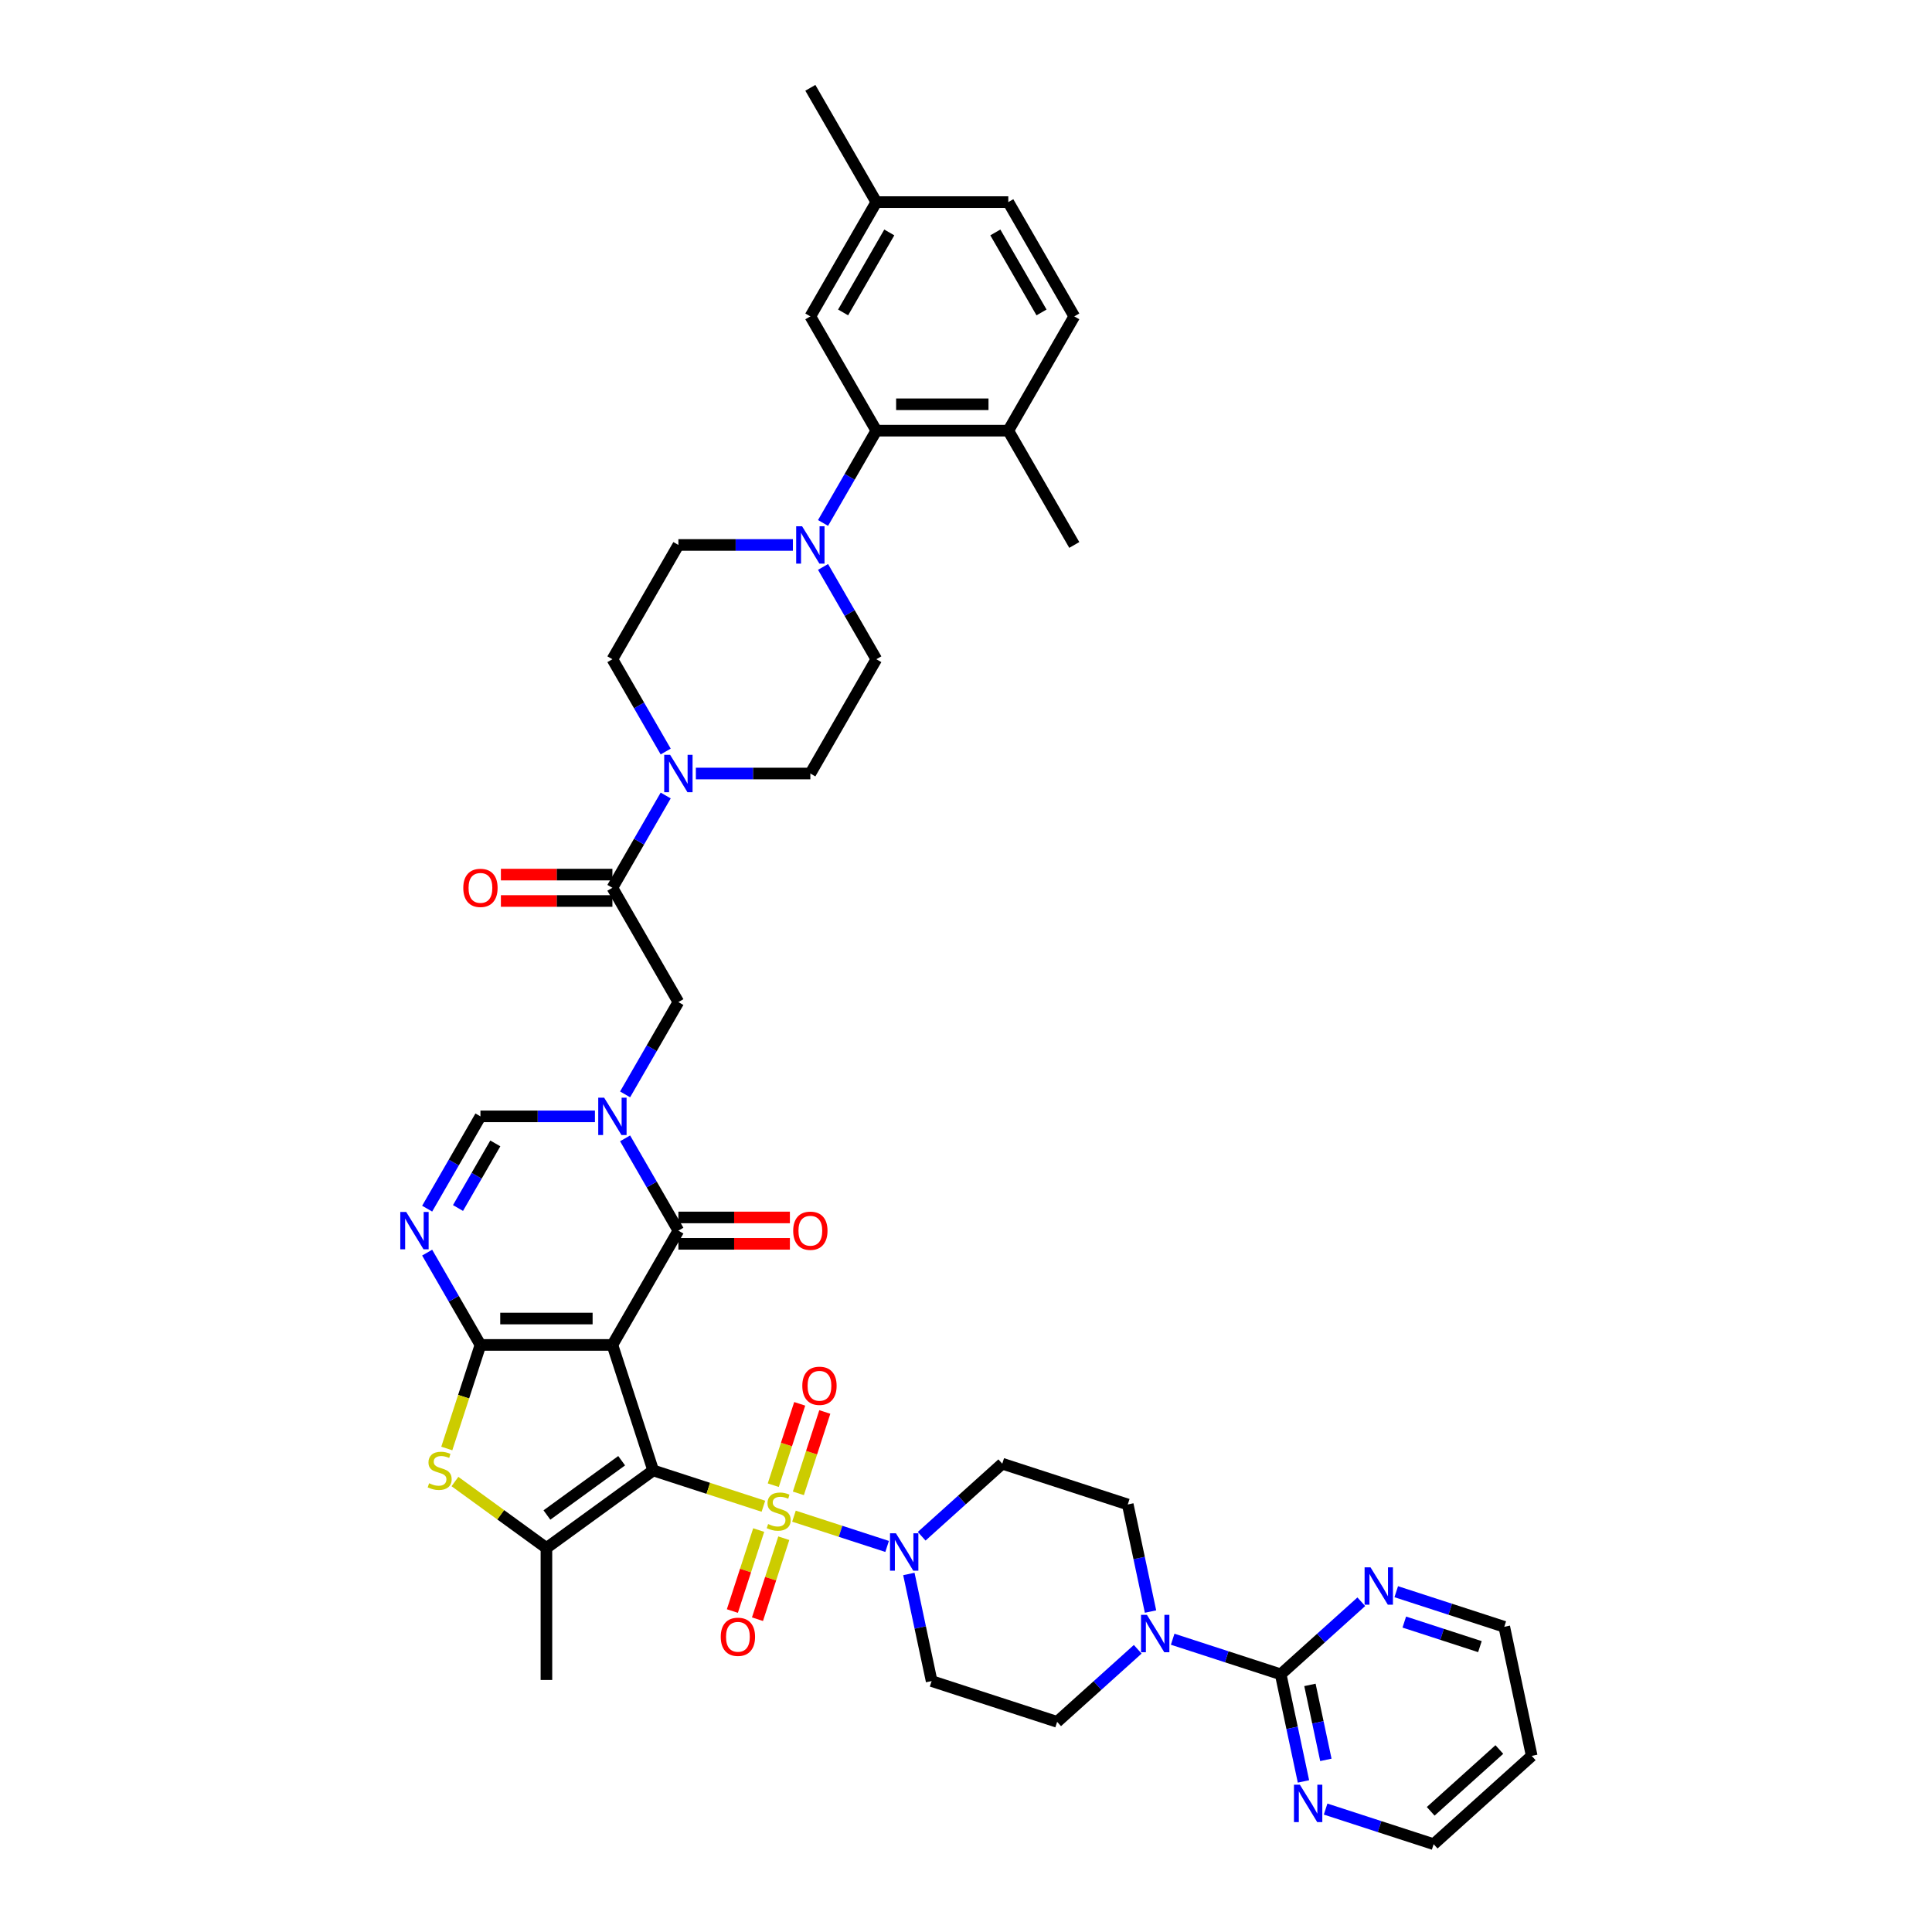 <?xml version='1.0' encoding='iso-8859-1'?>
<svg version='1.1' baseProfile='full'
              xmlns='http://www.w3.org/2000/svg'
                      xmlns:rdkit='http://www.rdkit.org/xml'
                      xmlns:xlink='http://www.w3.org/1999/xlink'
                  xml:space='preserve'
width='1000px' height='1000px' viewBox='0 0 1000 1000'>
<!-- END OF HEADER -->
<rect style='opacity:1.0;fill:#FFFFFF;stroke:none' width='1000' height='1000' x='0' y='0'> </rect>
<path class='bond-0' d='M 338.087,761.093 L 316.98,696.133' style='fill:none;fill-rule:evenodd;stroke:#000000;stroke-width:6px;stroke-linecap:butt;stroke-linejoin:miter;stroke-opacity:1' />
<path class='bond-1' d='M 338.087,761.093 L 366.613,770.361' style='fill:none;fill-rule:evenodd;stroke:#000000;stroke-width:6px;stroke-linecap:butt;stroke-linejoin:miter;stroke-opacity:1' />
<path class='bond-1' d='M 366.613,770.361 L 395.138,779.63' style='fill:none;fill-rule:evenodd;stroke:#CCCC00;stroke-width:6px;stroke-linecap:butt;stroke-linejoin:miter;stroke-opacity:1' />
<path class='bond-5' d='M 338.087,761.093 L 282.829,801.241' style='fill:none;fill-rule:evenodd;stroke:#000000;stroke-width:6px;stroke-linecap:butt;stroke-linejoin:miter;stroke-opacity:1' />
<path class='bond-5' d='M 321.769,756.063 L 283.088,784.167' style='fill:none;fill-rule:evenodd;stroke:#000000;stroke-width:6px;stroke-linecap:butt;stroke-linejoin:miter;stroke-opacity:1' />
<path class='bond-2' d='M 316.98,696.133 L 248.677,696.133' style='fill:none;fill-rule:evenodd;stroke:#000000;stroke-width:6px;stroke-linecap:butt;stroke-linejoin:miter;stroke-opacity:1' />
<path class='bond-2' d='M 306.735,682.472 L 258.922,682.472' style='fill:none;fill-rule:evenodd;stroke:#000000;stroke-width:6px;stroke-linecap:butt;stroke-linejoin:miter;stroke-opacity:1' />
<path class='bond-3' d='M 316.98,696.133 L 351.132,636.98' style='fill:none;fill-rule:evenodd;stroke:#000000;stroke-width:6px;stroke-linecap:butt;stroke-linejoin:miter;stroke-opacity:1' />
<path class='bond-8' d='M 410.957,784.77 L 435.065,792.603' style='fill:none;fill-rule:evenodd;stroke:#CCCC00;stroke-width:6px;stroke-linecap:butt;stroke-linejoin:miter;stroke-opacity:1' />
<path class='bond-8' d='M 435.065,792.603 L 459.173,800.436' style='fill:none;fill-rule:evenodd;stroke:#0000FF;stroke-width:6px;stroke-linecap:butt;stroke-linejoin:miter;stroke-opacity:1' />
<path class='bond-17' d='M 392.695,791.96 L 385.885,812.917' style='fill:none;fill-rule:evenodd;stroke:#CCCC00;stroke-width:6px;stroke-linecap:butt;stroke-linejoin:miter;stroke-opacity:1' />
<path class='bond-17' d='M 385.885,812.917 L 379.076,833.873' style='fill:none;fill-rule:evenodd;stroke:#FF0000;stroke-width:6px;stroke-linecap:butt;stroke-linejoin:miter;stroke-opacity:1' />
<path class='bond-17' d='M 405.687,796.182 L 398.878,817.138' style='fill:none;fill-rule:evenodd;stroke:#CCCC00;stroke-width:6px;stroke-linecap:butt;stroke-linejoin:miter;stroke-opacity:1' />
<path class='bond-17' d='M 398.878,817.138 L 392.068,838.094' style='fill:none;fill-rule:evenodd;stroke:#FF0000;stroke-width:6px;stroke-linecap:butt;stroke-linejoin:miter;stroke-opacity:1' />
<path class='bond-18' d='M 413.232,772.959 L 420.075,751.9' style='fill:none;fill-rule:evenodd;stroke:#CCCC00;stroke-width:6px;stroke-linecap:butt;stroke-linejoin:miter;stroke-opacity:1' />
<path class='bond-18' d='M 420.075,751.9 L 426.917,730.841' style='fill:none;fill-rule:evenodd;stroke:#FF0000;stroke-width:6px;stroke-linecap:butt;stroke-linejoin:miter;stroke-opacity:1' />
<path class='bond-18' d='M 400.24,768.737 L 407.083,747.678' style='fill:none;fill-rule:evenodd;stroke:#CCCC00;stroke-width:6px;stroke-linecap:butt;stroke-linejoin:miter;stroke-opacity:1' />
<path class='bond-18' d='M 407.083,747.678 L 413.925,726.62' style='fill:none;fill-rule:evenodd;stroke:#FF0000;stroke-width:6px;stroke-linecap:butt;stroke-linejoin:miter;stroke-opacity:1' />
<path class='bond-6' d='M 248.677,696.133 L 234.886,672.246' style='fill:none;fill-rule:evenodd;stroke:#000000;stroke-width:6px;stroke-linecap:butt;stroke-linejoin:miter;stroke-opacity:1' />
<path class='bond-6' d='M 234.886,672.246 L 221.095,648.359' style='fill:none;fill-rule:evenodd;stroke:#0000FF;stroke-width:6px;stroke-linecap:butt;stroke-linejoin:miter;stroke-opacity:1' />
<path class='bond-42' d='M 248.677,696.133 L 239.968,722.937' style='fill:none;fill-rule:evenodd;stroke:#000000;stroke-width:6px;stroke-linecap:butt;stroke-linejoin:miter;stroke-opacity:1' />
<path class='bond-42' d='M 239.968,722.937 L 231.259,749.741' style='fill:none;fill-rule:evenodd;stroke:#CCCC00;stroke-width:6px;stroke-linecap:butt;stroke-linejoin:miter;stroke-opacity:1' />
<path class='bond-4' d='M 351.132,636.98 L 337.341,613.093' style='fill:none;fill-rule:evenodd;stroke:#000000;stroke-width:6px;stroke-linecap:butt;stroke-linejoin:miter;stroke-opacity:1' />
<path class='bond-4' d='M 337.341,613.093 L 323.55,589.207' style='fill:none;fill-rule:evenodd;stroke:#0000FF;stroke-width:6px;stroke-linecap:butt;stroke-linejoin:miter;stroke-opacity:1' />
<path class='bond-23' d='M 351.132,643.81 L 379.99,643.81' style='fill:none;fill-rule:evenodd;stroke:#000000;stroke-width:6px;stroke-linecap:butt;stroke-linejoin:miter;stroke-opacity:1' />
<path class='bond-23' d='M 379.99,643.81 L 408.849,643.81' style='fill:none;fill-rule:evenodd;stroke:#FF0000;stroke-width:6px;stroke-linecap:butt;stroke-linejoin:miter;stroke-opacity:1' />
<path class='bond-23' d='M 351.132,630.15 L 379.99,630.15' style='fill:none;fill-rule:evenodd;stroke:#000000;stroke-width:6px;stroke-linecap:butt;stroke-linejoin:miter;stroke-opacity:1' />
<path class='bond-23' d='M 379.99,630.15 L 408.849,630.15' style='fill:none;fill-rule:evenodd;stroke:#FF0000;stroke-width:6px;stroke-linecap:butt;stroke-linejoin:miter;stroke-opacity:1' />
<path class='bond-9' d='M 307.937,577.827 L 278.307,577.827' style='fill:none;fill-rule:evenodd;stroke:#0000FF;stroke-width:6px;stroke-linecap:butt;stroke-linejoin:miter;stroke-opacity:1' />
<path class='bond-9' d='M 278.307,577.827 L 248.677,577.827' style='fill:none;fill-rule:evenodd;stroke:#000000;stroke-width:6px;stroke-linecap:butt;stroke-linejoin:miter;stroke-opacity:1' />
<path class='bond-16' d='M 323.55,566.448 L 337.341,542.561' style='fill:none;fill-rule:evenodd;stroke:#0000FF;stroke-width:6px;stroke-linecap:butt;stroke-linejoin:miter;stroke-opacity:1' />
<path class='bond-16' d='M 337.341,542.561 L 351.132,518.675' style='fill:none;fill-rule:evenodd;stroke:#000000;stroke-width:6px;stroke-linecap:butt;stroke-linejoin:miter;stroke-opacity:1' />
<path class='bond-7' d='M 282.829,801.241 L 259.154,784.04' style='fill:none;fill-rule:evenodd;stroke:#000000;stroke-width:6px;stroke-linecap:butt;stroke-linejoin:miter;stroke-opacity:1' />
<path class='bond-7' d='M 259.154,784.04 L 235.48,766.84' style='fill:none;fill-rule:evenodd;stroke:#CCCC00;stroke-width:6px;stroke-linecap:butt;stroke-linejoin:miter;stroke-opacity:1' />
<path class='bond-35' d='M 282.829,801.241 L 282.829,869.544' style='fill:none;fill-rule:evenodd;stroke:#000000;stroke-width:6px;stroke-linecap:butt;stroke-linejoin:miter;stroke-opacity:1' />
<path class='bond-44' d='M 221.095,625.601 L 234.886,601.714' style='fill:none;fill-rule:evenodd;stroke:#0000FF;stroke-width:6px;stroke-linecap:butt;stroke-linejoin:miter;stroke-opacity:1' />
<path class='bond-44' d='M 234.886,601.714 L 248.677,577.827' style='fill:none;fill-rule:evenodd;stroke:#000000;stroke-width:6px;stroke-linecap:butt;stroke-linejoin:miter;stroke-opacity:1' />
<path class='bond-44' d='M 237.063,625.265 L 246.717,608.544' style='fill:none;fill-rule:evenodd;stroke:#0000FF;stroke-width:6px;stroke-linecap:butt;stroke-linejoin:miter;stroke-opacity:1' />
<path class='bond-44' d='M 246.717,608.544 L 256.37,591.824' style='fill:none;fill-rule:evenodd;stroke:#000000;stroke-width:6px;stroke-linecap:butt;stroke-linejoin:miter;stroke-opacity:1' />
<path class='bond-19' d='M 470.427,814.686 L 476.318,842.402' style='fill:none;fill-rule:evenodd;stroke:#0000FF;stroke-width:6px;stroke-linecap:butt;stroke-linejoin:miter;stroke-opacity:1' />
<path class='bond-19' d='M 476.318,842.402 L 482.209,870.118' style='fill:none;fill-rule:evenodd;stroke:#000000;stroke-width:6px;stroke-linecap:butt;stroke-linejoin:miter;stroke-opacity:1' />
<path class='bond-20' d='M 477.052,795.164 L 497.91,776.384' style='fill:none;fill-rule:evenodd;stroke:#0000FF;stroke-width:6px;stroke-linecap:butt;stroke-linejoin:miter;stroke-opacity:1' />
<path class='bond-20' d='M 497.91,776.384 L 518.768,757.603' style='fill:none;fill-rule:evenodd;stroke:#000000;stroke-width:6px;stroke-linecap:butt;stroke-linejoin:miter;stroke-opacity:1' />
<path class='bond-10' d='M 662.89,866.628 L 634.931,857.543' style='fill:none;fill-rule:evenodd;stroke:#000000;stroke-width:6px;stroke-linecap:butt;stroke-linejoin:miter;stroke-opacity:1' />
<path class='bond-10' d='M 634.931,857.543 L 606.973,848.459' style='fill:none;fill-rule:evenodd;stroke:#0000FF;stroke-width:6px;stroke-linecap:butt;stroke-linejoin:miter;stroke-opacity:1' />
<path class='bond-21' d='M 662.89,866.628 L 668.781,894.343' style='fill:none;fill-rule:evenodd;stroke:#000000;stroke-width:6px;stroke-linecap:butt;stroke-linejoin:miter;stroke-opacity:1' />
<path class='bond-21' d='M 668.781,894.343 L 674.672,922.059' style='fill:none;fill-rule:evenodd;stroke:#0000FF;stroke-width:6px;stroke-linecap:butt;stroke-linejoin:miter;stroke-opacity:1' />
<path class='bond-21' d='M 678.019,872.102 L 682.143,891.503' style='fill:none;fill-rule:evenodd;stroke:#000000;stroke-width:6px;stroke-linecap:butt;stroke-linejoin:miter;stroke-opacity:1' />
<path class='bond-21' d='M 682.143,891.503 L 686.267,910.904' style='fill:none;fill-rule:evenodd;stroke:#0000FF;stroke-width:6px;stroke-linecap:butt;stroke-linejoin:miter;stroke-opacity:1' />
<path class='bond-22' d='M 662.89,866.628 L 683.748,847.847' style='fill:none;fill-rule:evenodd;stroke:#000000;stroke-width:6px;stroke-linecap:butt;stroke-linejoin:miter;stroke-opacity:1' />
<path class='bond-22' d='M 683.748,847.847 L 704.606,829.066' style='fill:none;fill-rule:evenodd;stroke:#0000FF;stroke-width:6px;stroke-linecap:butt;stroke-linejoin:miter;stroke-opacity:1' />
<path class='bond-11' d='M 316.98,459.522 L 351.132,518.675' style='fill:none;fill-rule:evenodd;stroke:#000000;stroke-width:6px;stroke-linecap:butt;stroke-linejoin:miter;stroke-opacity:1' />
<path class='bond-13' d='M 316.98,459.522 L 330.771,435.636' style='fill:none;fill-rule:evenodd;stroke:#000000;stroke-width:6px;stroke-linecap:butt;stroke-linejoin:miter;stroke-opacity:1' />
<path class='bond-13' d='M 330.771,435.636 L 344.562,411.749' style='fill:none;fill-rule:evenodd;stroke:#0000FF;stroke-width:6px;stroke-linecap:butt;stroke-linejoin:miter;stroke-opacity:1' />
<path class='bond-32' d='M 316.98,452.692 L 288.122,452.692' style='fill:none;fill-rule:evenodd;stroke:#000000;stroke-width:6px;stroke-linecap:butt;stroke-linejoin:miter;stroke-opacity:1' />
<path class='bond-32' d='M 288.122,452.692 L 259.264,452.692' style='fill:none;fill-rule:evenodd;stroke:#FF0000;stroke-width:6px;stroke-linecap:butt;stroke-linejoin:miter;stroke-opacity:1' />
<path class='bond-32' d='M 316.98,466.353 L 288.122,466.353' style='fill:none;fill-rule:evenodd;stroke:#000000;stroke-width:6px;stroke-linecap:butt;stroke-linejoin:miter;stroke-opacity:1' />
<path class='bond-32' d='M 288.122,466.353 L 259.264,466.353' style='fill:none;fill-rule:evenodd;stroke:#FF0000;stroke-width:6px;stroke-linecap:butt;stroke-linejoin:miter;stroke-opacity:1' />
<path class='bond-12' d='M 595.51,834.141 L 589.619,806.426' style='fill:none;fill-rule:evenodd;stroke:#0000FF;stroke-width:6px;stroke-linecap:butt;stroke-linejoin:miter;stroke-opacity:1' />
<path class='bond-12' d='M 589.619,806.426 L 583.728,778.71' style='fill:none;fill-rule:evenodd;stroke:#000000;stroke-width:6px;stroke-linecap:butt;stroke-linejoin:miter;stroke-opacity:1' />
<path class='bond-43' d='M 588.886,853.663 L 568.028,872.444' style='fill:none;fill-rule:evenodd;stroke:#0000FF;stroke-width:6px;stroke-linecap:butt;stroke-linejoin:miter;stroke-opacity:1' />
<path class='bond-43' d='M 568.028,872.444 L 547.17,891.225' style='fill:none;fill-rule:evenodd;stroke:#000000;stroke-width:6px;stroke-linecap:butt;stroke-linejoin:miter;stroke-opacity:1' />
<path class='bond-27' d='M 360.176,400.37 L 389.806,400.37' style='fill:none;fill-rule:evenodd;stroke:#0000FF;stroke-width:6px;stroke-linecap:butt;stroke-linejoin:miter;stroke-opacity:1' />
<path class='bond-27' d='M 389.806,400.37 L 419.436,400.37' style='fill:none;fill-rule:evenodd;stroke:#000000;stroke-width:6px;stroke-linecap:butt;stroke-linejoin:miter;stroke-opacity:1' />
<path class='bond-28' d='M 344.562,388.99 L 330.771,365.104' style='fill:none;fill-rule:evenodd;stroke:#0000FF;stroke-width:6px;stroke-linecap:butt;stroke-linejoin:miter;stroke-opacity:1' />
<path class='bond-28' d='M 330.771,365.104 L 316.98,341.217' style='fill:none;fill-rule:evenodd;stroke:#000000;stroke-width:6px;stroke-linecap:butt;stroke-linejoin:miter;stroke-opacity:1' />
<path class='bond-14' d='M 410.392,282.065 L 380.762,282.065' style='fill:none;fill-rule:evenodd;stroke:#0000FF;stroke-width:6px;stroke-linecap:butt;stroke-linejoin:miter;stroke-opacity:1' />
<path class='bond-14' d='M 380.762,282.065 L 351.132,282.065' style='fill:none;fill-rule:evenodd;stroke:#000000;stroke-width:6px;stroke-linecap:butt;stroke-linejoin:miter;stroke-opacity:1' />
<path class='bond-15' d='M 426.005,270.685 L 439.796,246.799' style='fill:none;fill-rule:evenodd;stroke:#0000FF;stroke-width:6px;stroke-linecap:butt;stroke-linejoin:miter;stroke-opacity:1' />
<path class='bond-15' d='M 439.796,246.799 L 453.587,222.912' style='fill:none;fill-rule:evenodd;stroke:#000000;stroke-width:6px;stroke-linecap:butt;stroke-linejoin:miter;stroke-opacity:1' />
<path class='bond-46' d='M 426.005,293.444 L 439.796,317.331' style='fill:none;fill-rule:evenodd;stroke:#0000FF;stroke-width:6px;stroke-linecap:butt;stroke-linejoin:miter;stroke-opacity:1' />
<path class='bond-46' d='M 439.796,317.331 L 453.587,341.217' style='fill:none;fill-rule:evenodd;stroke:#000000;stroke-width:6px;stroke-linecap:butt;stroke-linejoin:miter;stroke-opacity:1' />
<path class='bond-26' d='M 453.587,222.912 L 521.891,222.912' style='fill:none;fill-rule:evenodd;stroke:#000000;stroke-width:6px;stroke-linecap:butt;stroke-linejoin:miter;stroke-opacity:1' />
<path class='bond-26' d='M 463.833,209.251 L 511.645,209.251' style='fill:none;fill-rule:evenodd;stroke:#000000;stroke-width:6px;stroke-linecap:butt;stroke-linejoin:miter;stroke-opacity:1' />
<path class='bond-31' d='M 453.587,222.912 L 419.436,163.76' style='fill:none;fill-rule:evenodd;stroke:#000000;stroke-width:6px;stroke-linecap:butt;stroke-linejoin:miter;stroke-opacity:1' />
<path class='bond-25' d='M 482.209,870.118 L 547.17,891.225' style='fill:none;fill-rule:evenodd;stroke:#000000;stroke-width:6px;stroke-linecap:butt;stroke-linejoin:miter;stroke-opacity:1' />
<path class='bond-24' d='M 518.768,757.603 L 583.728,778.71' style='fill:none;fill-rule:evenodd;stroke:#000000;stroke-width:6px;stroke-linecap:butt;stroke-linejoin:miter;stroke-opacity:1' />
<path class='bond-38' d='M 686.134,936.377 L 714.093,945.461' style='fill:none;fill-rule:evenodd;stroke:#0000FF;stroke-width:6px;stroke-linecap:butt;stroke-linejoin:miter;stroke-opacity:1' />
<path class='bond-38' d='M 714.093,945.461 L 742.051,954.545' style='fill:none;fill-rule:evenodd;stroke:#000000;stroke-width:6px;stroke-linecap:butt;stroke-linejoin:miter;stroke-opacity:1' />
<path class='bond-39' d='M 722.692,823.862 L 750.651,832.946' style='fill:none;fill-rule:evenodd;stroke:#0000FF;stroke-width:6px;stroke-linecap:butt;stroke-linejoin:miter;stroke-opacity:1' />
<path class='bond-39' d='M 750.651,832.946 L 778.609,842.031' style='fill:none;fill-rule:evenodd;stroke:#000000;stroke-width:6px;stroke-linecap:butt;stroke-linejoin:miter;stroke-opacity:1' />
<path class='bond-39' d='M 726.859,839.579 L 746.43,845.938' style='fill:none;fill-rule:evenodd;stroke:#0000FF;stroke-width:6px;stroke-linecap:butt;stroke-linejoin:miter;stroke-opacity:1' />
<path class='bond-39' d='M 746.43,845.938 L 766.001,852.297' style='fill:none;fill-rule:evenodd;stroke:#000000;stroke-width:6px;stroke-linecap:butt;stroke-linejoin:miter;stroke-opacity:1' />
<path class='bond-33' d='M 521.891,222.912 L 556.043,163.76' style='fill:none;fill-rule:evenodd;stroke:#000000;stroke-width:6px;stroke-linecap:butt;stroke-linejoin:miter;stroke-opacity:1' />
<path class='bond-40' d='M 521.891,222.912 L 556.043,282.065' style='fill:none;fill-rule:evenodd;stroke:#000000;stroke-width:6px;stroke-linecap:butt;stroke-linejoin:miter;stroke-opacity:1' />
<path class='bond-30' d='M 419.436,400.37 L 453.587,341.217' style='fill:none;fill-rule:evenodd;stroke:#000000;stroke-width:6px;stroke-linecap:butt;stroke-linejoin:miter;stroke-opacity:1' />
<path class='bond-29' d='M 316.98,341.217 L 351.132,282.065' style='fill:none;fill-rule:evenodd;stroke:#000000;stroke-width:6px;stroke-linecap:butt;stroke-linejoin:miter;stroke-opacity:1' />
<path class='bond-34' d='M 419.436,163.76 L 453.587,104.607' style='fill:none;fill-rule:evenodd;stroke:#000000;stroke-width:6px;stroke-linecap:butt;stroke-linejoin:miter;stroke-opacity:1' />
<path class='bond-34' d='M 436.389,161.717 L 460.295,120.31' style='fill:none;fill-rule:evenodd;stroke:#000000;stroke-width:6px;stroke-linecap:butt;stroke-linejoin:miter;stroke-opacity:1' />
<path class='bond-47' d='M 556.043,163.76 L 521.891,104.607' style='fill:none;fill-rule:evenodd;stroke:#000000;stroke-width:6px;stroke-linecap:butt;stroke-linejoin:miter;stroke-opacity:1' />
<path class='bond-47' d='M 539.089,161.717 L 515.183,120.31' style='fill:none;fill-rule:evenodd;stroke:#000000;stroke-width:6px;stroke-linecap:butt;stroke-linejoin:miter;stroke-opacity:1' />
<path class='bond-36' d='M 453.587,104.607 L 521.891,104.607' style='fill:none;fill-rule:evenodd;stroke:#000000;stroke-width:6px;stroke-linecap:butt;stroke-linejoin:miter;stroke-opacity:1' />
<path class='bond-41' d='M 453.587,104.607 L 419.436,45.455' style='fill:none;fill-rule:evenodd;stroke:#000000;stroke-width:6px;stroke-linecap:butt;stroke-linejoin:miter;stroke-opacity:1' />
<path class='bond-37' d='M 792.811,908.842 L 778.609,842.031' style='fill:none;fill-rule:evenodd;stroke:#000000;stroke-width:6px;stroke-linecap:butt;stroke-linejoin:miter;stroke-opacity:1' />
<path class='bond-45' d='M 792.811,908.842 L 742.051,954.545' style='fill:none;fill-rule:evenodd;stroke:#000000;stroke-width:6px;stroke-linecap:butt;stroke-linejoin:miter;stroke-opacity:1' />
<path class='bond-45' d='M 776.056,905.545 L 740.524,937.538' style='fill:none;fill-rule:evenodd;stroke:#000000;stroke-width:6px;stroke-linecap:butt;stroke-linejoin:miter;stroke-opacity:1' />
<path  class='atom-2' d='M 397.584 788.839
Q 397.802 788.921, 398.704 789.303
Q 399.605 789.686, 400.589 789.932
Q 401.6 790.15, 402.583 790.15
Q 404.414 790.15, 405.479 789.276
Q 406.545 788.375, 406.545 786.817
Q 406.545 785.752, 405.999 785.096
Q 405.479 784.44, 404.66 784.085
Q 403.84 783.73, 402.474 783.32
Q 400.753 782.801, 399.715 782.309
Q 398.704 781.817, 397.966 780.779
Q 397.256 779.741, 397.256 777.992
Q 397.256 775.561, 398.895 774.058
Q 400.562 772.555, 403.84 772.555
Q 406.08 772.555, 408.621 773.621
L 407.993 775.725
Q 405.671 774.768, 403.922 774.768
Q 402.037 774.768, 400.999 775.561
Q 399.96 776.326, 399.988 777.665
Q 399.988 778.703, 400.507 779.331
Q 401.053 779.96, 401.818 780.315
Q 402.611 780.67, 403.922 781.08
Q 405.671 781.626, 406.709 782.173
Q 407.747 782.719, 408.485 783.839
Q 409.25 784.932, 409.25 786.817
Q 409.25 789.495, 407.447 790.943
Q 405.671 792.363, 402.693 792.363
Q 400.971 792.363, 399.66 791.981
Q 398.376 791.626, 396.846 790.997
L 397.584 788.839
' fill='#CCCC00'/>
<path  class='atom-5' d='M 312.705 568.156
L 319.043 578.401
Q 319.672 579.412, 320.682 581.243
Q 321.693 583.073, 321.748 583.182
L 321.748 568.156
L 324.316 568.156
L 324.316 587.499
L 321.666 587.499
L 314.863 576.297
Q 314.071 574.986, 313.224 573.483
Q 312.404 571.981, 312.158 571.516
L 312.158 587.499
L 309.645 587.499
L 309.645 568.156
L 312.705 568.156
' fill='#0000FF'/>
<path  class='atom-7' d='M 210.249 627.308
L 216.588 637.554
Q 217.216 638.565, 218.227 640.395
Q 219.238 642.226, 219.293 642.335
L 219.293 627.308
L 221.861 627.308
L 221.861 646.652
L 219.211 646.652
L 212.408 635.45
Q 211.615 634.139, 210.769 632.636
Q 209.949 631.133, 209.703 630.669
L 209.703 646.652
L 207.189 646.652
L 207.189 627.308
L 210.249 627.308
' fill='#0000FF'/>
<path  class='atom-8' d='M 222.106 767.732
Q 222.324 767.814, 223.226 768.197
Q 224.128 768.579, 225.111 768.825
Q 226.122 769.043, 227.106 769.043
Q 228.936 769.043, 230.002 768.169
Q 231.067 767.268, 231.067 765.71
Q 231.067 764.645, 230.521 763.989
Q 230.002 763.333, 229.182 762.978
Q 228.362 762.623, 226.996 762.213
Q 225.275 761.694, 224.237 761.202
Q 223.226 760.71, 222.488 759.672
Q 221.778 758.634, 221.778 756.885
Q 221.778 754.454, 223.417 752.951
Q 225.084 751.449, 228.362 751.449
Q 230.603 751.449, 233.144 752.514
L 232.515 754.618
Q 230.193 753.662, 228.444 753.662
Q 226.559 753.662, 225.521 754.454
Q 224.483 755.219, 224.51 756.558
Q 224.51 757.596, 225.029 758.224
Q 225.576 758.853, 226.341 759.208
Q 227.133 759.563, 228.444 759.973
Q 230.193 760.519, 231.231 761.066
Q 232.269 761.612, 233.007 762.732
Q 233.772 763.825, 233.772 765.71
Q 233.772 768.388, 231.969 769.836
Q 230.193 771.257, 227.215 771.257
Q 225.494 771.257, 224.182 770.874
Q 222.898 770.519, 221.368 769.89
L 222.106 767.732
' fill='#CCCC00'/>
<path  class='atom-9' d='M 463.732 793.635
L 470.071 803.881
Q 470.699 804.891, 471.71 806.722
Q 472.721 808.553, 472.776 808.662
L 472.776 793.635
L 475.344 793.635
L 475.344 812.979
L 472.694 812.979
L 465.891 801.777
Q 465.099 800.465, 464.252 798.963
Q 463.432 797.46, 463.186 796.996
L 463.186 812.979
L 460.672 812.979
L 460.672 793.635
L 463.732 793.635
' fill='#0000FF'/>
<path  class='atom-13' d='M 593.653 835.849
L 599.992 846.094
Q 600.62 847.105, 601.631 848.936
Q 602.642 850.766, 602.697 850.876
L 602.697 835.849
L 605.265 835.849
L 605.265 855.192
L 602.615 855.192
L 595.812 843.991
Q 595.019 842.679, 594.173 841.177
Q 593.353 839.674, 593.107 839.209
L 593.107 855.192
L 590.593 855.192
L 590.593 835.849
L 593.653 835.849
' fill='#0000FF'/>
<path  class='atom-14' d='M 346.856 390.698
L 353.195 400.944
Q 353.823 401.954, 354.834 403.785
Q 355.845 405.616, 355.9 405.725
L 355.9 390.698
L 358.468 390.698
L 358.468 410.042
L 355.818 410.042
L 349.015 398.84
Q 348.222 397.528, 347.375 396.026
Q 346.556 394.523, 346.31 394.059
L 346.31 410.042
L 343.796 410.042
L 343.796 390.698
L 346.856 390.698
' fill='#0000FF'/>
<path  class='atom-15' d='M 415.16 272.393
L 421.498 282.638
Q 422.127 283.649, 423.138 285.48
Q 424.149 287.31, 424.203 287.42
L 424.203 272.393
L 426.771 272.393
L 426.771 291.736
L 424.121 291.736
L 417.318 280.535
Q 416.526 279.223, 415.679 277.721
Q 414.859 276.218, 414.613 275.753
L 414.613 291.736
L 412.1 291.736
L 412.1 272.393
L 415.16 272.393
' fill='#0000FF'/>
<path  class='atom-18' d='M 373.061 847.215
Q 373.061 842.57, 375.356 839.975
Q 377.651 837.379, 381.941 837.379
Q 386.23 837.379, 388.525 839.975
Q 390.82 842.57, 390.82 847.215
Q 390.82 851.914, 388.498 854.592
Q 386.176 857.242, 381.941 857.242
Q 377.679 857.242, 375.356 854.592
Q 373.061 851.942, 373.061 847.215
M 381.941 855.056
Q 384.892 855.056, 386.476 853.089
Q 388.088 851.095, 388.088 847.215
Q 388.088 843.417, 386.476 841.505
Q 384.892 839.565, 381.941 839.565
Q 378.99 839.565, 377.378 841.478
Q 375.794 843.39, 375.794 847.215
Q 375.794 851.122, 377.378 853.089
Q 378.99 855.056, 381.941 855.056
' fill='#FF0000'/>
<path  class='atom-19' d='M 415.275 717.294
Q 415.275 712.649, 417.57 710.054
Q 419.865 707.458, 424.155 707.458
Q 428.444 707.458, 430.739 710.054
Q 433.034 712.649, 433.034 717.294
Q 433.034 721.993, 430.712 724.671
Q 428.39 727.321, 424.155 727.321
Q 419.893 727.321, 417.57 724.671
Q 415.275 722.021, 415.275 717.294
M 424.155 725.135
Q 427.105 725.135, 428.69 723.168
Q 430.302 721.174, 430.302 717.294
Q 430.302 713.496, 428.69 711.584
Q 427.105 709.644, 424.155 709.644
Q 421.204 709.644, 419.592 711.557
Q 418.007 713.469, 418.007 717.294
Q 418.007 721.201, 419.592 723.168
Q 421.204 725.135, 424.155 725.135
' fill='#FF0000'/>
<path  class='atom-22' d='M 672.815 923.767
L 679.154 934.012
Q 679.782 935.023, 680.793 936.854
Q 681.804 938.684, 681.858 938.794
L 681.858 923.767
L 684.427 923.767
L 684.427 943.11
L 681.776 943.11
L 674.973 931.909
Q 674.181 930.597, 673.334 929.094
Q 672.514 927.592, 672.269 927.127
L 672.269 943.11
L 669.755 943.11
L 669.755 923.767
L 672.815 923.767
' fill='#0000FF'/>
<path  class='atom-23' d='M 709.373 811.252
L 715.712 821.497
Q 716.34 822.508, 717.351 824.339
Q 718.362 826.169, 718.417 826.279
L 718.417 811.252
L 720.985 811.252
L 720.985 830.595
L 718.335 830.595
L 711.532 819.394
Q 710.739 818.082, 709.892 816.58
Q 709.073 815.077, 708.827 814.612
L 708.827 830.595
L 706.313 830.595
L 706.313 811.252
L 709.373 811.252
' fill='#0000FF'/>
<path  class='atom-24' d='M 410.556 637.035
Q 410.556 632.39, 412.851 629.794
Q 415.146 627.199, 419.436 627.199
Q 423.725 627.199, 426.02 629.794
Q 428.315 632.39, 428.315 637.035
Q 428.315 641.734, 425.993 644.411
Q 423.67 647.062, 419.436 647.062
Q 415.173 647.062, 412.851 644.411
Q 410.556 641.761, 410.556 637.035
M 419.436 644.876
Q 422.386 644.876, 423.971 642.909
Q 425.583 640.914, 425.583 637.035
Q 425.583 633.237, 423.971 631.324
Q 422.386 629.385, 419.436 629.385
Q 416.485 629.385, 414.873 631.297
Q 413.288 633.21, 413.288 637.035
Q 413.288 640.942, 414.873 642.909
Q 416.485 644.876, 419.436 644.876
' fill='#FF0000'/>
<path  class='atom-33' d='M 239.797 459.577
Q 239.797 454.932, 242.092 452.337
Q 244.387 449.741, 248.677 449.741
Q 252.966 449.741, 255.261 452.337
Q 257.556 454.932, 257.556 459.577
Q 257.556 464.276, 255.234 466.954
Q 252.912 469.604, 248.677 469.604
Q 244.415 469.604, 242.092 466.954
Q 239.797 464.304, 239.797 459.577
M 248.677 467.418
Q 251.628 467.418, 253.212 465.451
Q 254.824 463.457, 254.824 459.577
Q 254.824 455.779, 253.212 453.867
Q 251.628 451.927, 248.677 451.927
Q 245.726 451.927, 244.114 453.839
Q 242.53 455.752, 242.53 459.577
Q 242.53 463.484, 244.114 465.451
Q 245.726 467.418, 248.677 467.418
' fill='#FF0000'/>
</svg>
